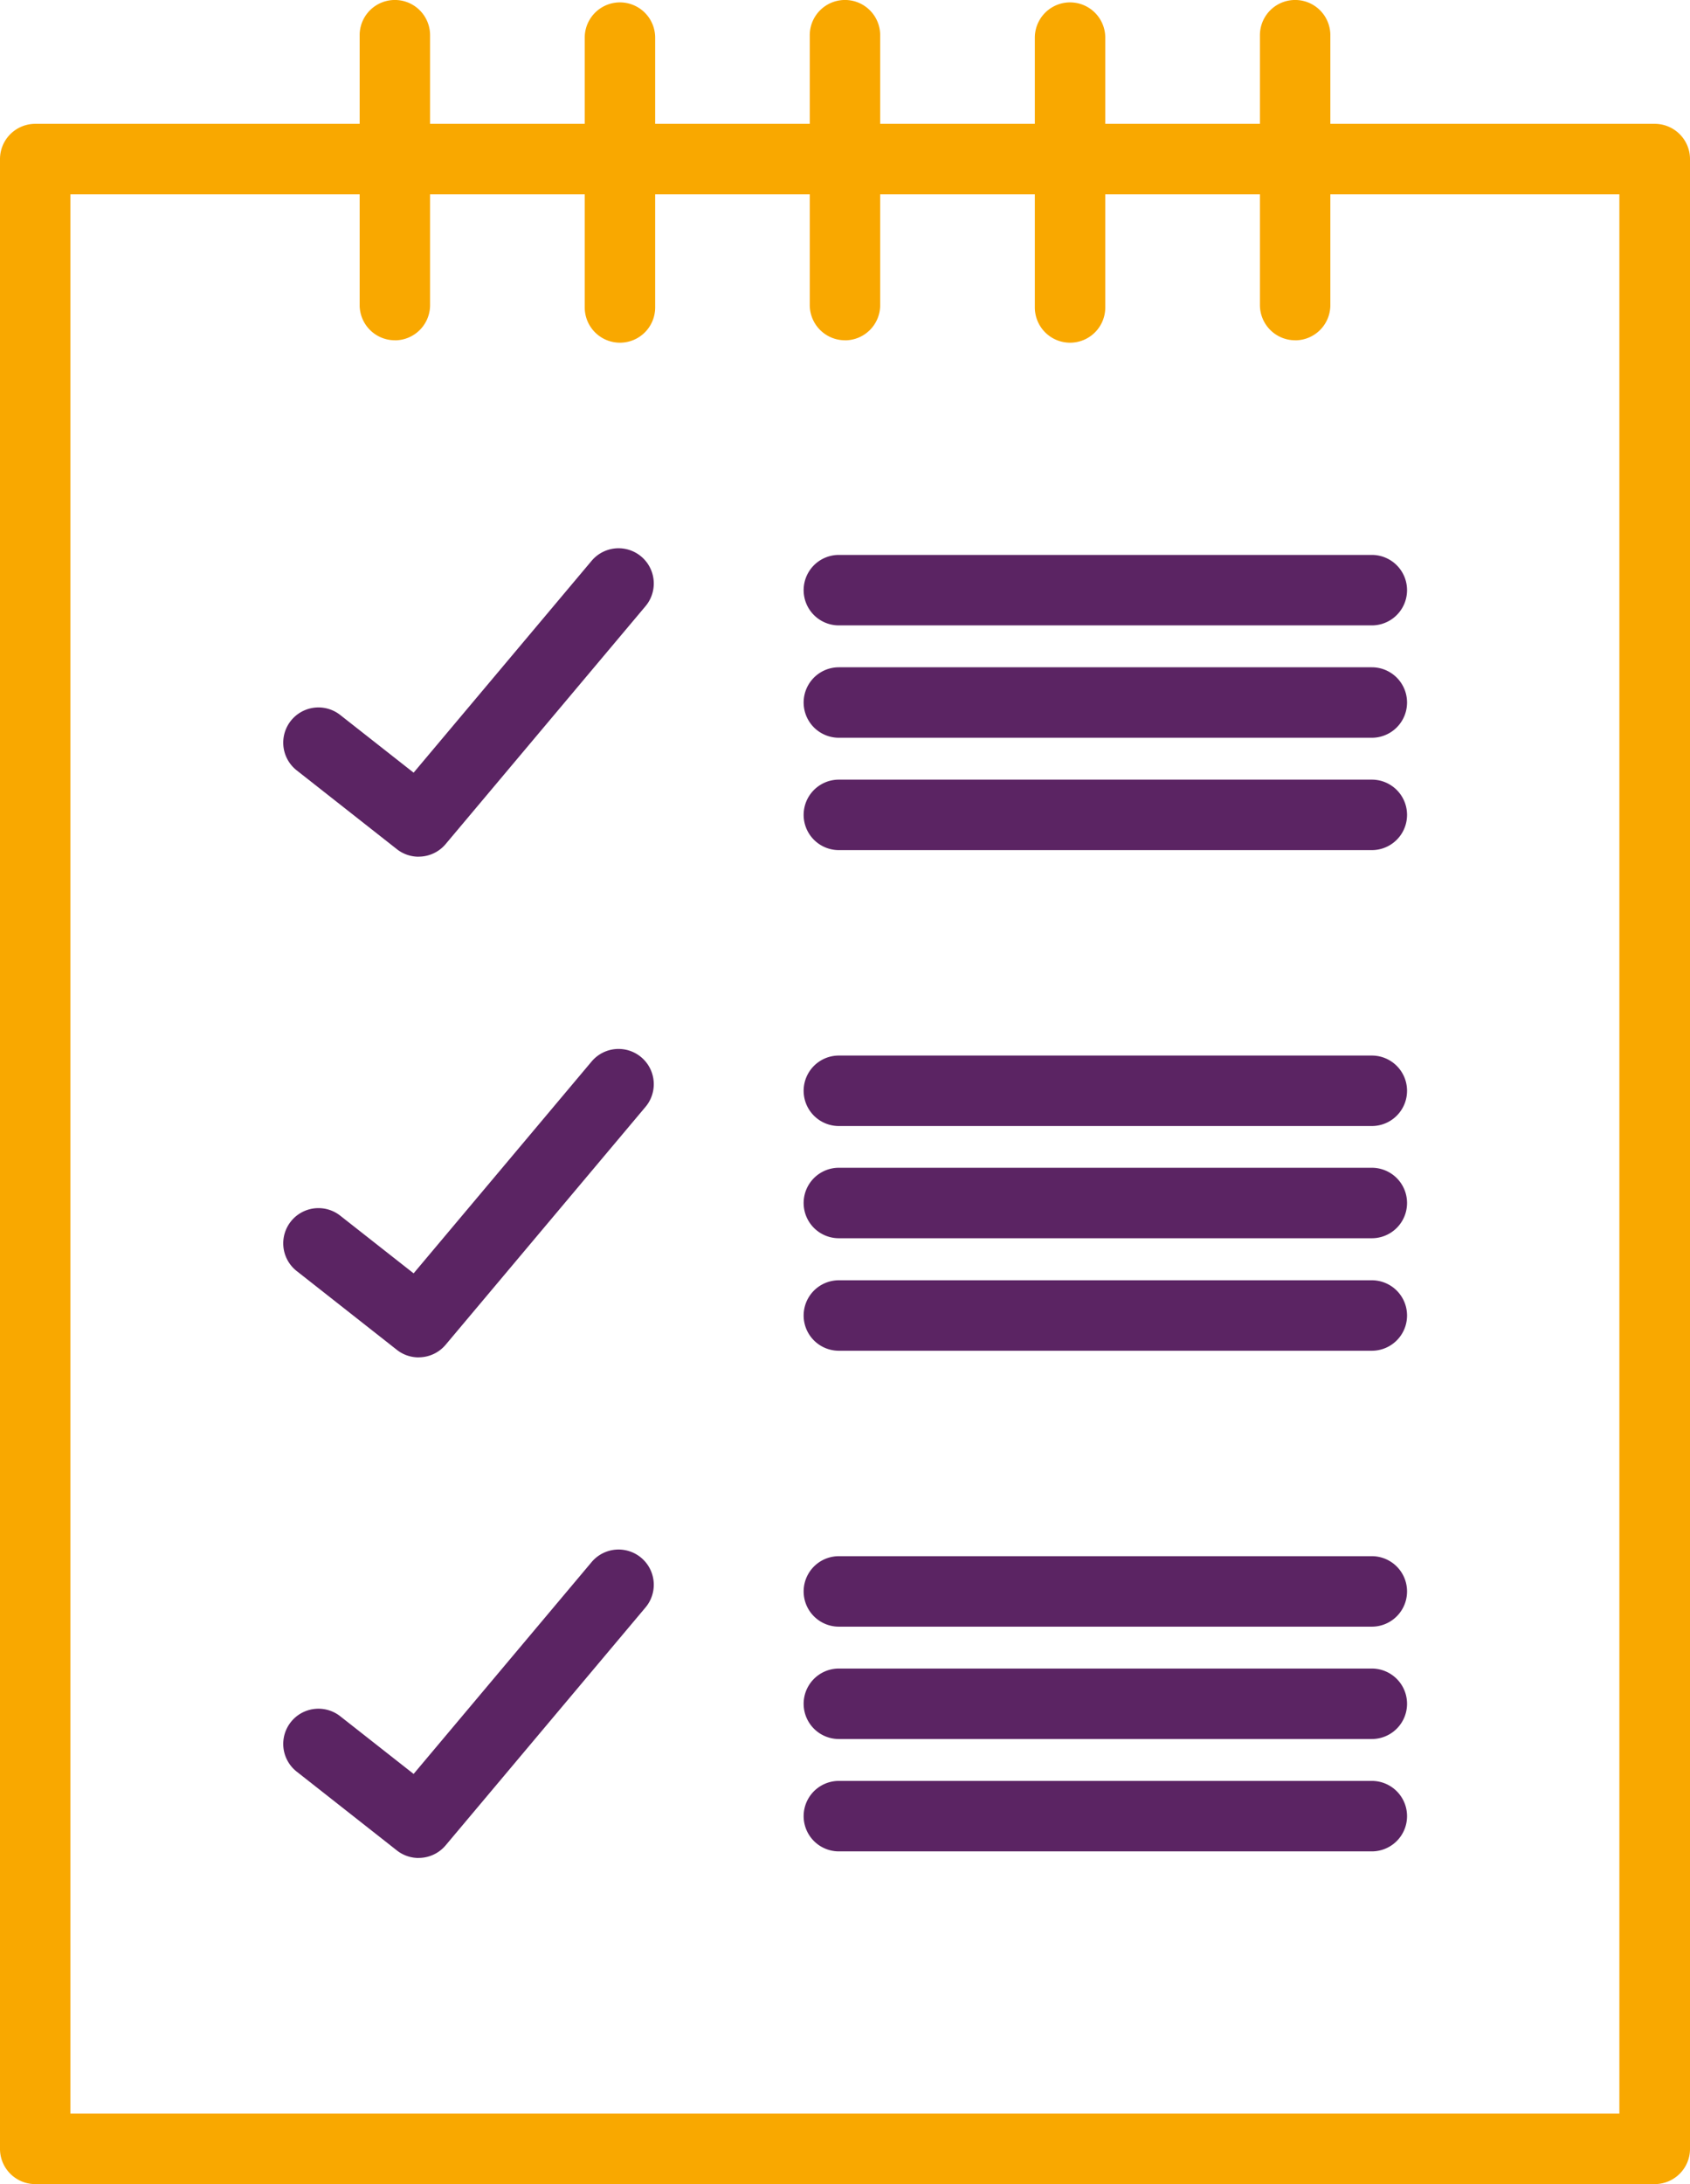 <svg id="Group_7039" data-name="Group 7039" xmlns="http://www.w3.org/2000/svg" xmlns:xlink="http://www.w3.org/1999/xlink" width="34.914" height="45.097" viewBox="0 0 34.914 45.097">
  <defs>
    <clipPath id="clip-path">
      <rect id="Rectangle_1488" data-name="Rectangle 1488" width="34.914" height="45.097" fill="none"/>
    </clipPath>
  </defs>
  <g id="Group_7038" data-name="Group 7038" clip-path="url(#clip-path)">
    <path id="Path_10207" data-name="Path 10207" d="M34.187,67.486H.727A.728.728,0,0,1,0,66.759V25.673a.728.728,0,0,1,.727-.727H34.187a.728.728,0,0,1,.727.727V66.759a.728.728,0,0,1-.727.727M1.455,66.031h32V26.4h-32Z" transform="translate(0 -22.389)" fill="#f9a800"/>
    <path id="Path_10208" data-name="Path 10208" d="M163.928,7.026A.728.728,0,0,1,163.2,6.3V.727a.727.727,0,1,1,1.455,0V6.3a.727.727,0,0,1-.727.727" transform="translate(-146.471)" fill="#f9a800"/>
    <path id="Path_10209" data-name="Path 10209" d="M73.213,7.026a.728.728,0,0,1-.727-.727V.727a.727.727,0,1,1,1.455,0V6.3a.727.727,0,0,1-.727.727" transform="translate(-65.056)" fill="#f9a800"/>
    <path id="Path_10210" data-name="Path 10210" d="M254.643,7.026a.728.728,0,0,1-.727-.727V.727a.727.727,0,0,1,1.455,0V6.3a.727.727,0,0,1-.727.727" transform="translate(-227.887)" fill="#f9a800"/>
    <path id="Path_10211" data-name="Path 10211" d="M118.57,7.509a.728.728,0,0,1-.727-.727V1.21a.727.727,0,1,1,1.455,0V6.782a.727.727,0,0,1-.727.727" transform="translate(-105.763 -0.433)" fill="#f9a800"/>
    <path id="Path_10212" data-name="Path 10212" d="M209.285,7.509a.728.728,0,0,1-.727-.727V1.21a.727.727,0,1,1,1.455,0V6.782a.727.727,0,0,1-.727.727" transform="translate(-187.179 -0.433)" fill="#f9a800"/>
    <path id="Path_10213" data-name="Path 10213" d="M59.871,116.81a.723.723,0,0,1-.449-.156l-2.069-1.627a.727.727,0,1,1,.9-1.143l1.516,1.191,3.677-4.374a.727.727,0,0,1,1.114.936l-4.13,4.913a.727.727,0,0,1-.557.259" transform="translate(-51.224 -99.121)" fill="#5b2463"/>
    <path id="Path_10214" data-name="Path 10214" d="M173.7,113.233H162.689a.727.727,0,1,1,0-1.455H173.7a.727.727,0,1,1,0,1.455" transform="translate(-145.359 -100.32)" fill="#5b2463"/>
    <path id="Path_10215" data-name="Path 10215" d="M173.7,135.863H162.689a.727.727,0,1,1,0-1.455H173.7a.727.727,0,1,1,0,1.455" transform="translate(-145.359 -120.63)" fill="#5b2463"/>
    <path id="Path_10216" data-name="Path 10216" d="M173.7,158.493H162.689a.727.727,0,1,1,0-1.455H173.7a.727.727,0,1,1,0,1.455" transform="translate(-145.359 -140.94)" fill="#5b2463"/>
    <path id="Path_10217" data-name="Path 10217" d="M59.871,217.65a.723.723,0,0,1-.449-.156l-2.069-1.627a.727.727,0,1,1,.9-1.143l1.516,1.191,3.677-4.374a.727.727,0,0,1,1.114.936l-4.13,4.913a.728.728,0,0,1-.557.259" transform="translate(-51.224 -189.623)" fill="#5b2463"/>
    <path id="Path_10218" data-name="Path 10218" d="M173.7,214.073H162.689a.727.727,0,1,1,0-1.455H173.7a.727.727,0,1,1,0,1.455" transform="translate(-145.359 -190.823)" fill="#5b2463"/>
    <path id="Path_10219" data-name="Path 10219" d="M173.7,236.7H162.689a.727.727,0,1,1,0-1.455H173.7a.727.727,0,1,1,0,1.455" transform="translate(-145.359 -211.133)" fill="#5b2463"/>
    <path id="Path_10220" data-name="Path 10220" d="M173.7,259.333H162.689a.727.727,0,1,1,0-1.455H173.7a.727.727,0,1,1,0,1.455" transform="translate(-145.359 -231.443)" fill="#5b2463"/>
    <path id="Path_10221" data-name="Path 10221" d="M59.871,318.49a.723.723,0,0,1-.449-.156l-2.069-1.627a.727.727,0,1,1,.9-1.143l1.516,1.191,3.677-4.374a.727.727,0,0,1,1.114.936l-4.13,4.913a.728.728,0,0,1-.557.259" transform="translate(-51.224 -280.127)" fill="#5b2463"/>
    <path id="Path_10222" data-name="Path 10222" d="M173.7,314.913H162.689a.727.727,0,1,1,0-1.455H173.7a.727.727,0,1,1,0,1.455" transform="translate(-145.359 -281.326)" fill="#5b2463"/>
    <path id="Path_10223" data-name="Path 10223" d="M173.7,337.543H162.689a.727.727,0,1,1,0-1.455H173.7a.727.727,0,1,1,0,1.455" transform="translate(-145.359 -301.636)" fill="#5b2463"/>
    <path id="Path_10224" data-name="Path 10224" d="M173.7,360.173H162.689a.727.727,0,1,1,0-1.455H173.7a.727.727,0,1,1,0,1.455" transform="translate(-145.359 -321.946)" fill="#5b2463"/>
  </g>
</svg>
